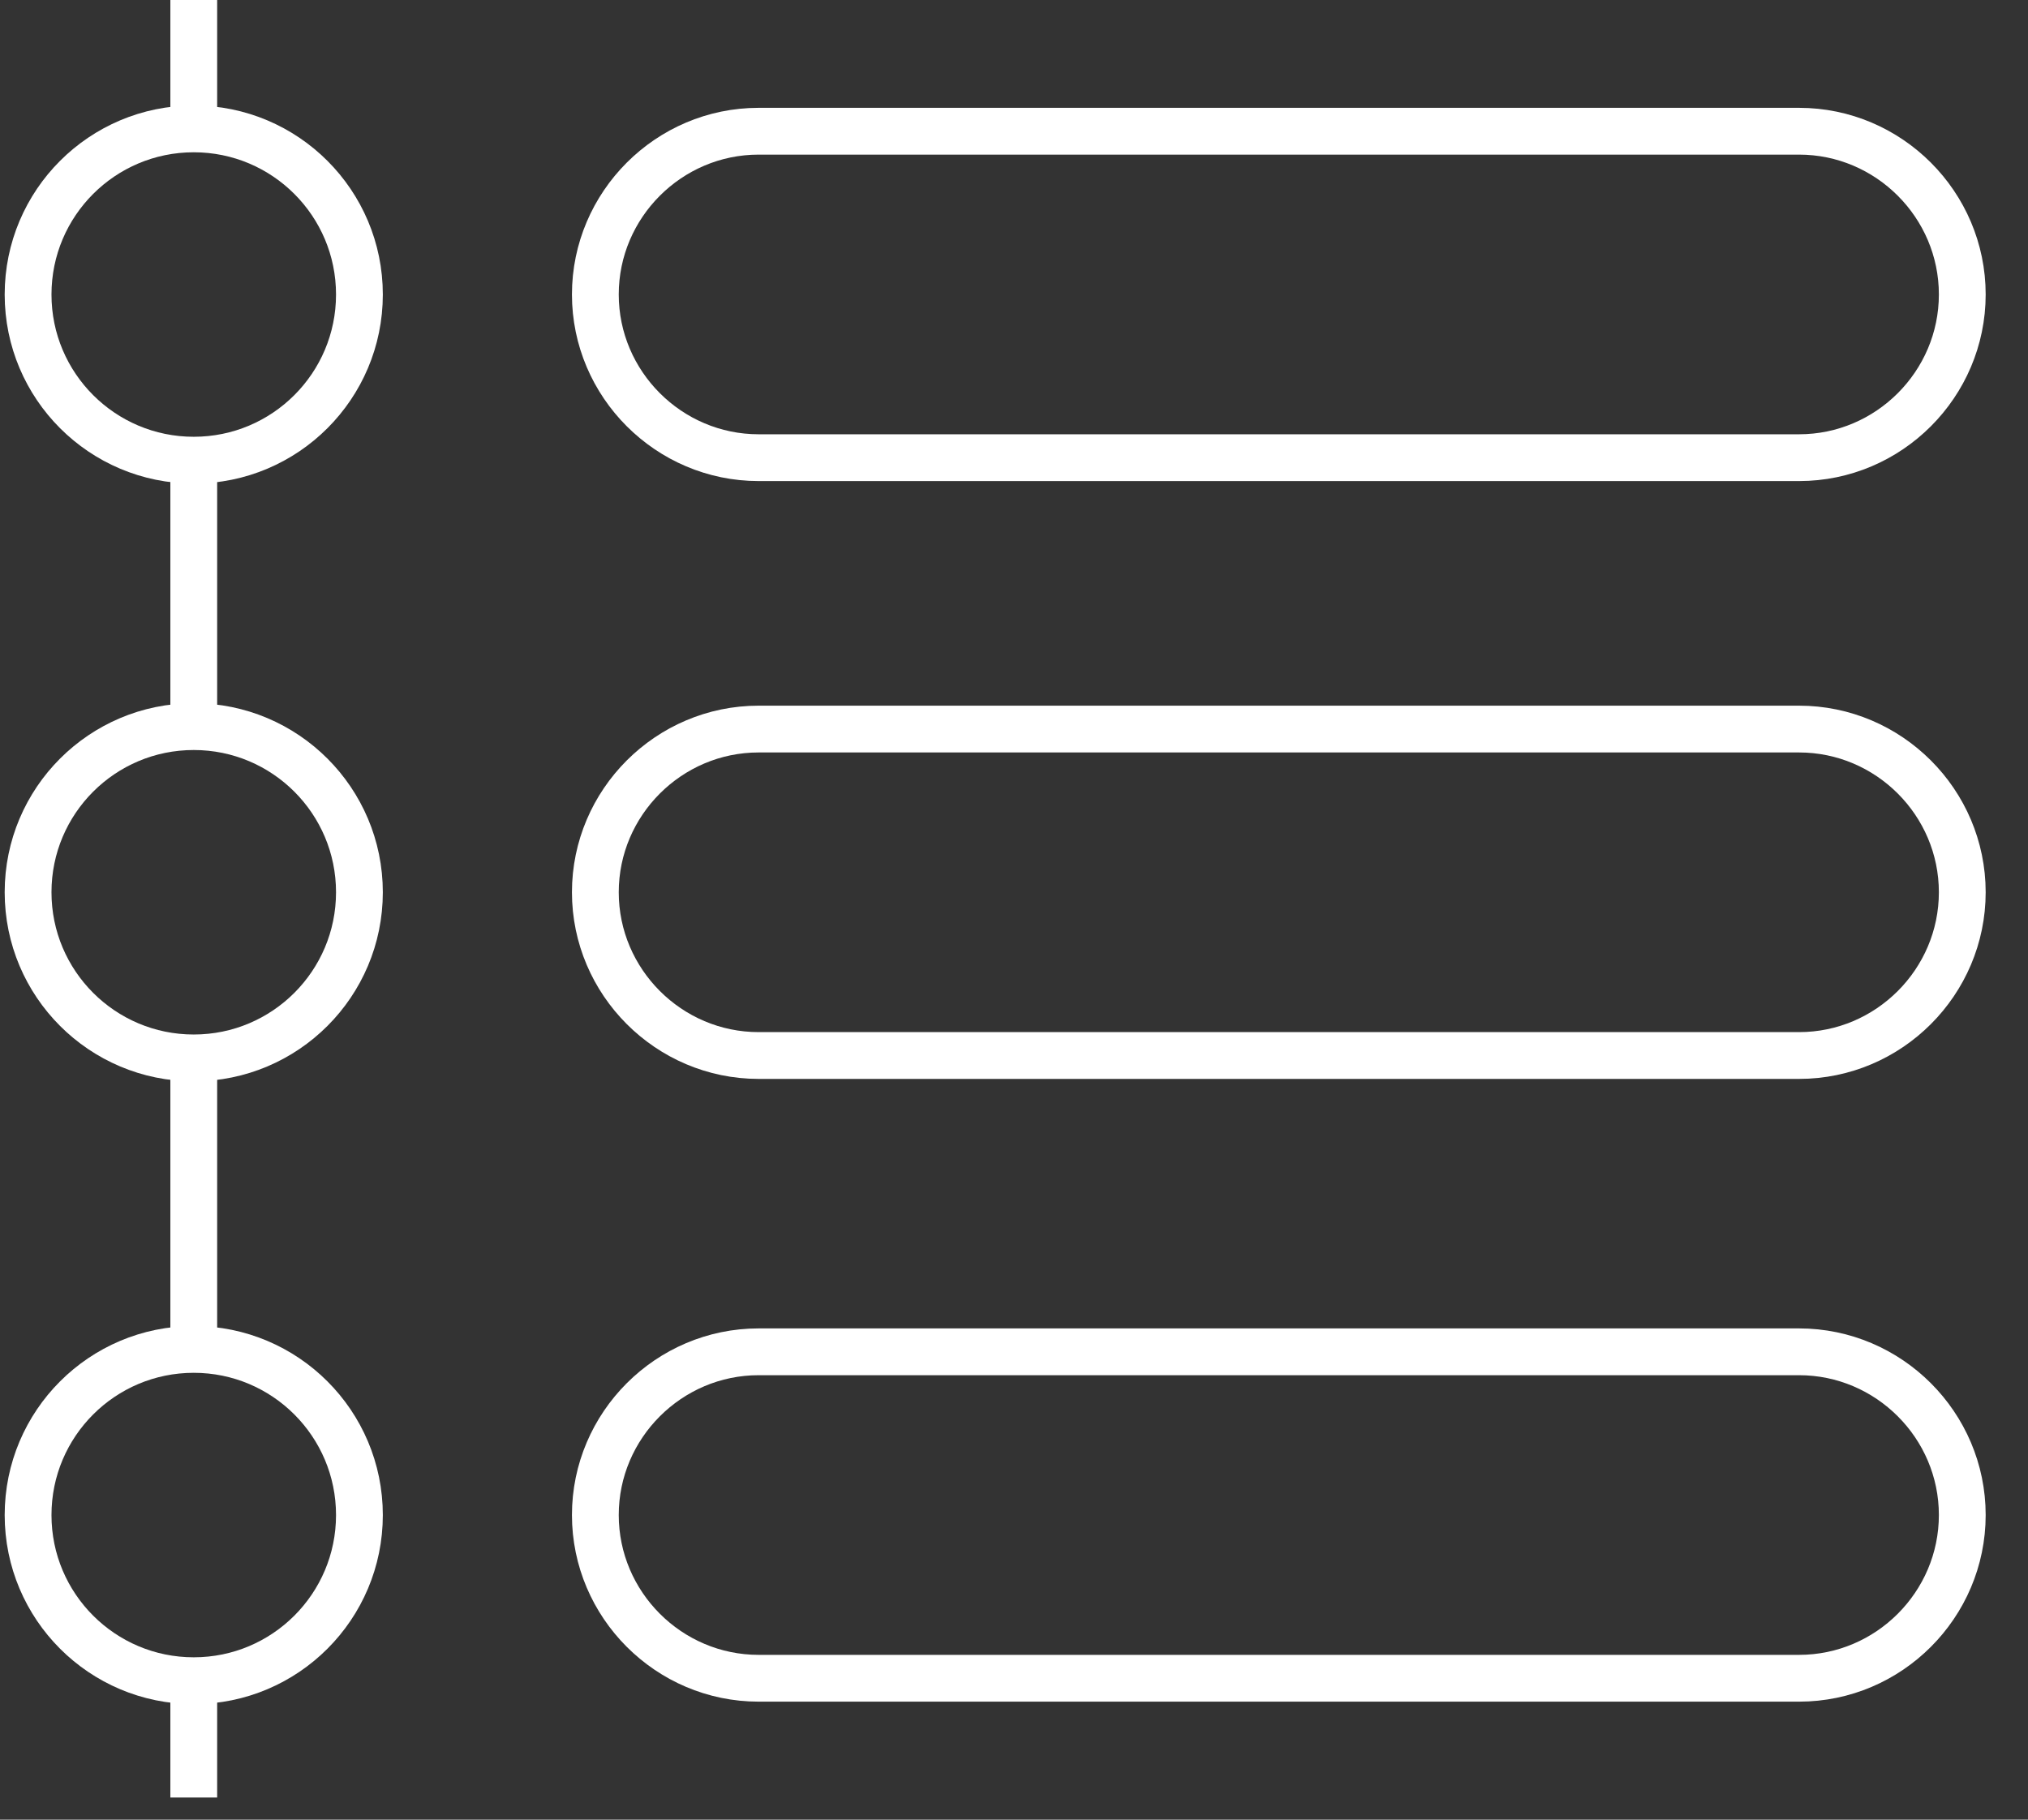 <svg width="39" height="35" viewBox="0 0 39 35" fill="none" xmlns="http://www.w3.org/2000/svg">
<rect x="0" y="0" width="39" height="35" fill="#333333" stroke="none"/>
<path d="M3.726 34.574V32.158" stroke="white" stroke-width="0.9"/>
<circle cx="3.726" cy="5.665" r="3.186" stroke="white" stroke-width="0.9"/>
<path fill-rule="evenodd" clip-rule="evenodd" d="M34.598 8.803H14.589C12.862 8.803 11.449 7.39 11.449 5.664V5.664C11.449 3.937 12.862 2.524 14.589 2.524H34.597C36.324 2.524 37.736 3.937 37.736 5.664V5.664C37.736 7.39 36.324 8.803 34.598 8.803Z" stroke="white" stroke-width="0.9"/>
<circle cx="3.726" cy="17.162" r="3.186" stroke="white" stroke-width="0.9"/>
<path fill-rule="evenodd" clip-rule="evenodd" d="M34.598 20.302H14.589C12.862 20.302 11.449 18.889 11.449 17.162V17.162C11.449 15.435 12.862 14.023 14.589 14.023H34.597C36.324 14.023 37.736 15.435 37.736 17.162V17.162C37.736 18.889 36.324 20.302 34.598 20.302Z" stroke="white" stroke-width="0.9"/>
<circle cx="3.726" cy="29.141" r="3.186" stroke="white" stroke-width="0.9"/>
<path fill-rule="evenodd" clip-rule="evenodd" d="M34.598 32.28H14.589C12.862 32.28 11.449 30.867 11.449 29.14V29.14C11.449 27.414 12.862 26.001 14.589 26.001H34.597C36.324 26.001 37.736 27.414 37.736 29.14V29.14C37.736 30.867 36.324 32.28 34.598 32.28Z" stroke="white" stroke-width="0.9"/>
<path d="M3.726 2.549V0" stroke="white" stroke-width="0.9"/>
<path d="M3.726 14.068V8.668" stroke="white" stroke-width="0.9"/>
<path d="M3.726 26.038V20.099" stroke="white" stroke-width="0.9"/>
</svg>
